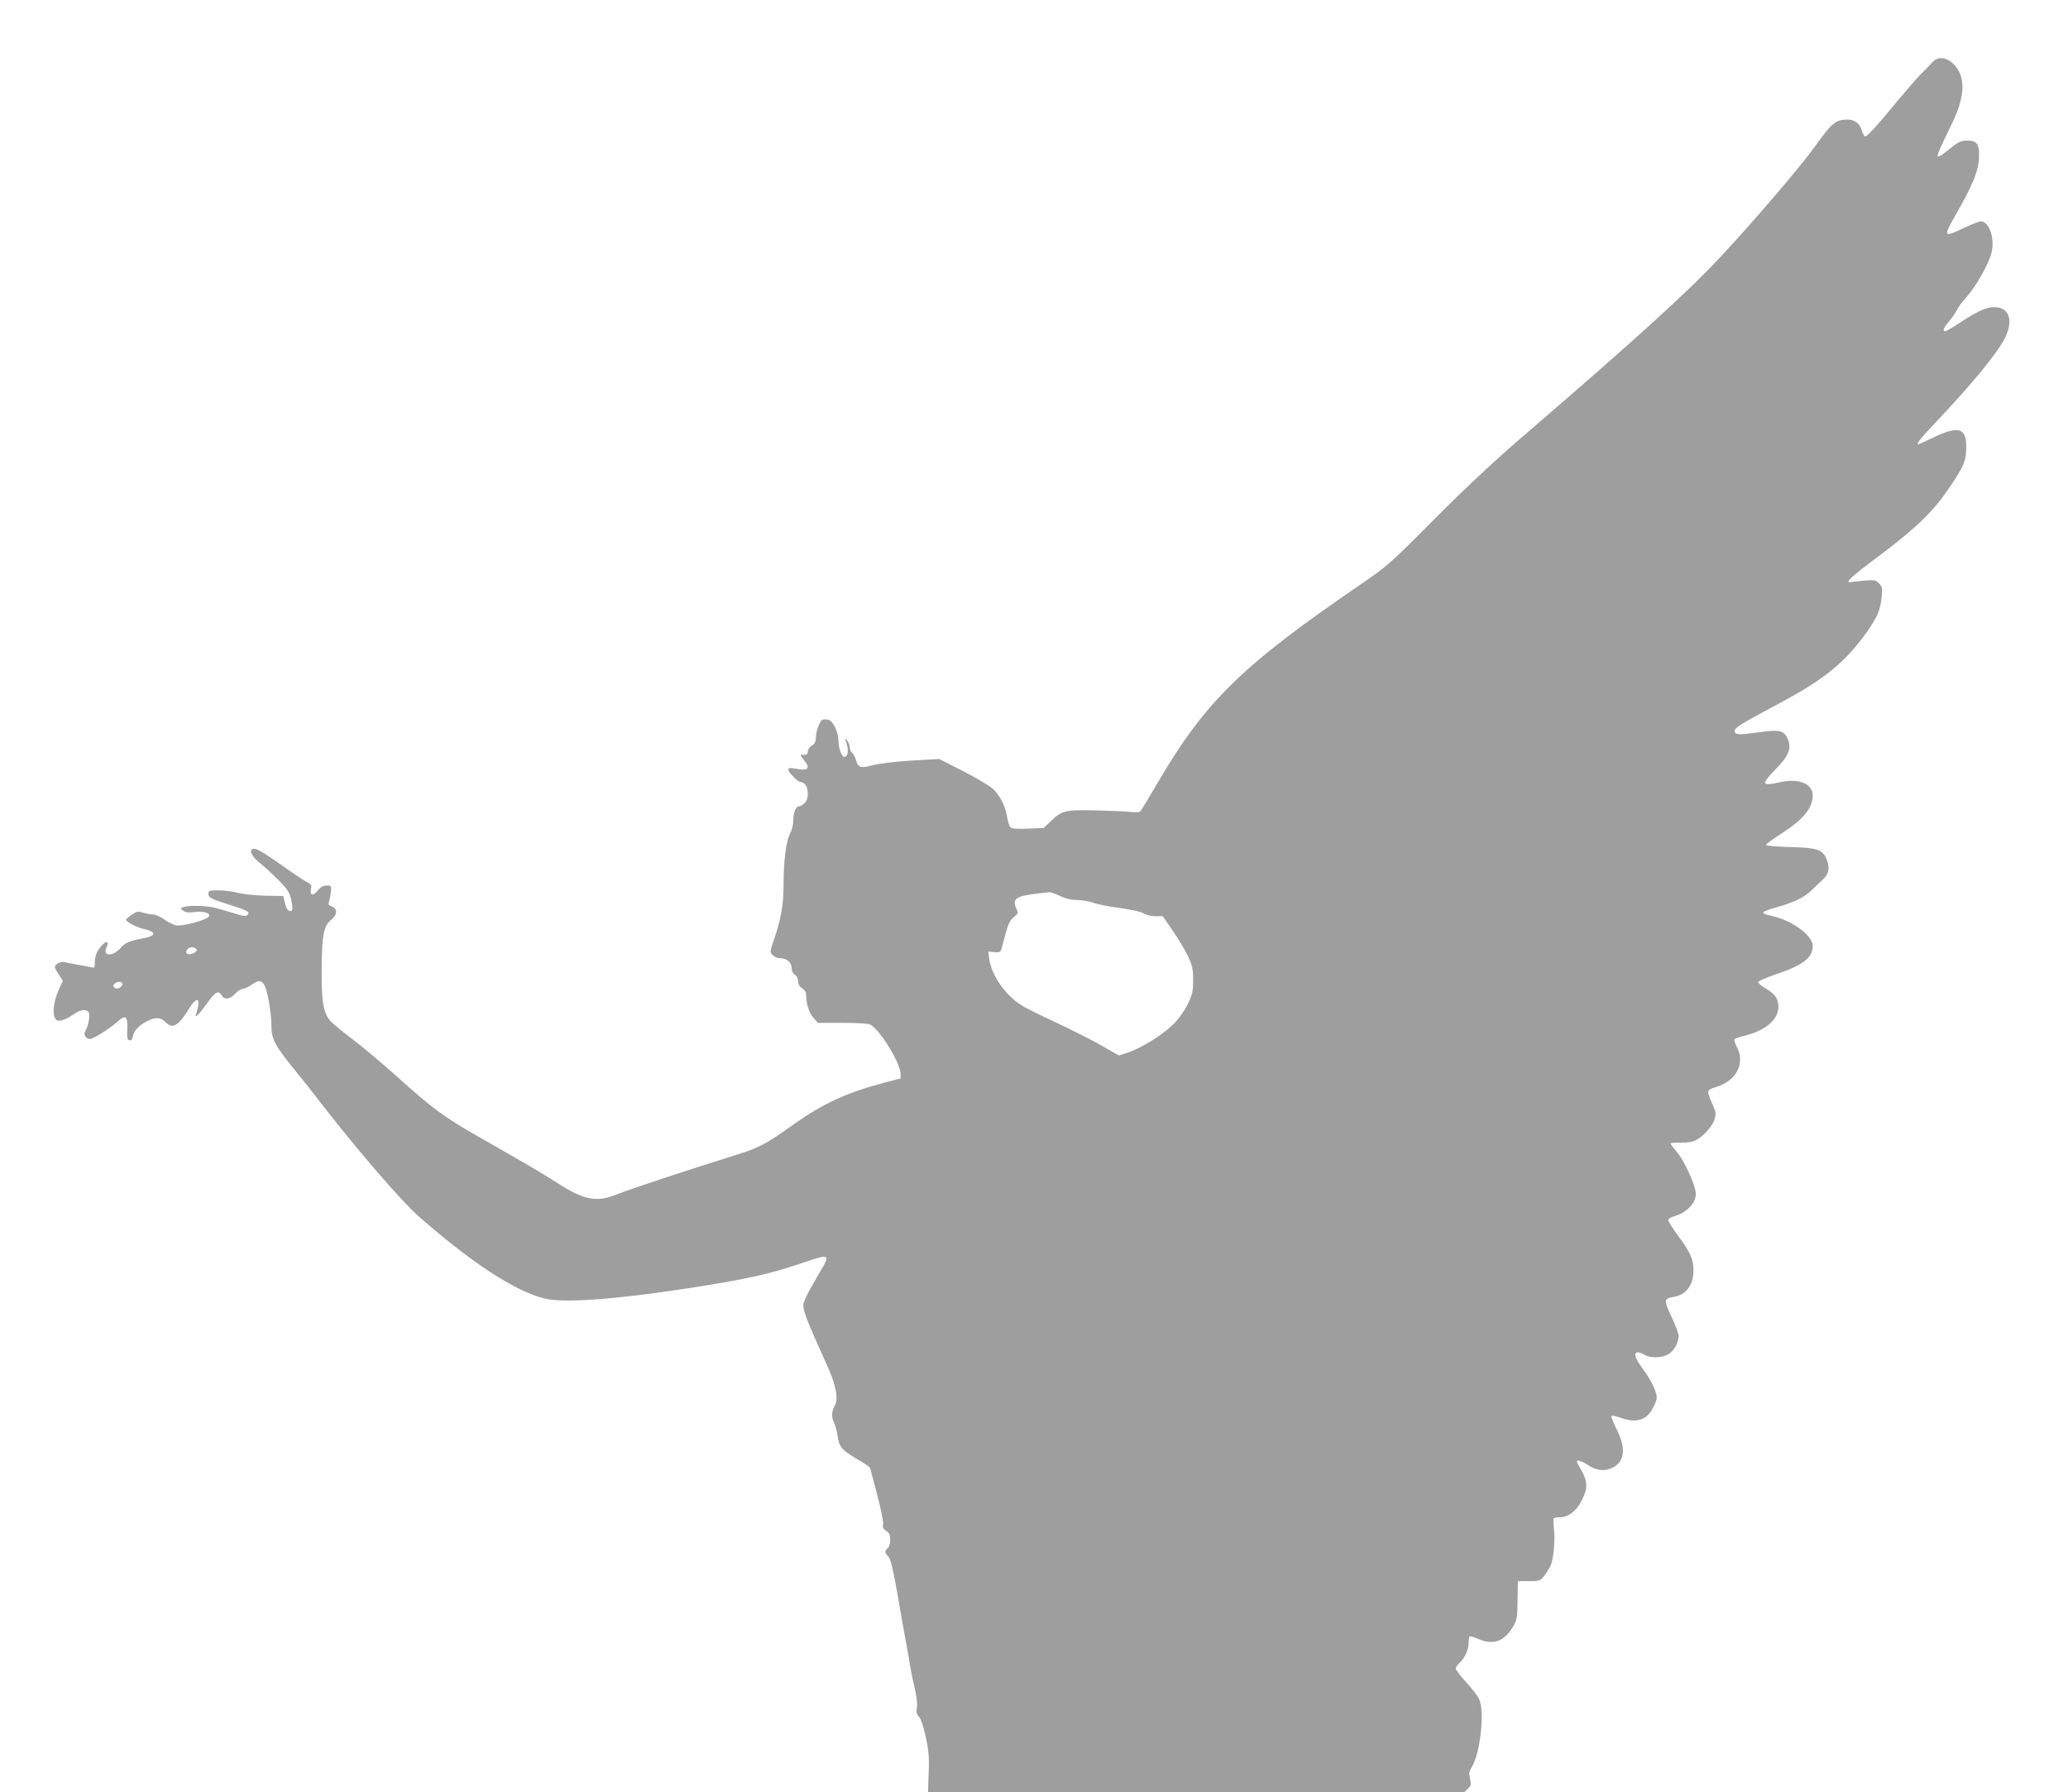 <?xml version="1.0" standalone="no"?>
<!DOCTYPE svg PUBLIC "-//W3C//DTD SVG 20010904//EN"
 "http://www.w3.org/TR/2001/REC-SVG-20010904/DTD/svg10.dtd">
<svg version="1.0" xmlns="http://www.w3.org/2000/svg"
 width="1280pt" height="1109pt" viewBox="0 0 1280 1109"
 preserveAspectRatio="xMidYMid meet">
<g transform="translate(0,1109) scale(0.1,-0.1)"
fill="#9e9e9e" stroke="none">
<path d="M11959 10703 c-13 -15 -45 -47 -70 -72 -25 -25 -110 -123 -188 -218
-89 -108 -147 -170 -156 -167 -7 3 -16 17 -20 32 -11 46 -44 72 -89 72 -73 0
-98 -20 -201 -165 -90 -125 -370 -453 -584 -683 -200 -215 -528 -513 -1236
-1122 -166 -143 -346 -311 -535 -501 -273 -275 -292 -291 -450 -400 -746 -509
-972 -731 -1271 -1244 -51 -88 -97 -164 -103 -168 -6 -4 -36 -5 -66 -1 -30 3
-127 7 -215 9 -183 4 -205 -2 -272 -68 l-43 -41 -95 -4 c-63 -3 -100 0 -109 7
-8 6 -17 32 -21 58 -10 70 -47 144 -91 183 -22 19 -105 68 -185 109 l-146 74
-174 -10 c-104 -7 -200 -18 -238 -29 -73 -20 -91 -14 -103 33 -4 17 -15 36
-23 43 -8 7 -15 22 -15 34 0 12 -7 31 -16 42 -15 19 -16 19 -9 -1 16 -48 17
-81 2 -94 -13 -10 -18 -8 -31 18 -9 16 -16 49 -16 73 -1 59 -32 126 -64 134
-14 3 -30 3 -36 -1 -18 -11 -40 -71 -40 -109 0 -25 -6 -38 -25 -50 -14 -9 -25
-25 -25 -36 0 -19 -10 -25 -39 -20 -9 1 -4 -11 13 -31 47 -55 29 -72 -56 -55
-30 5 -38 4 -38 -7 0 -18 59 -77 76 -77 44 0 61 -93 24 -130 -11 -11 -27 -20
-35 -20 -20 0 -35 -40 -35 -91 0 -22 -9 -58 -21 -80 -24 -49 -39 -165 -39
-319 0 -118 -17 -211 -59 -334 -12 -33 -21 -65 -21 -72 0 -21 30 -44 58 -44
41 0 72 -26 72 -60 0 -19 7 -34 20 -42 12 -8 20 -24 20 -40 0 -18 8 -33 25
-44 18 -12 25 -25 25 -48 0 -49 18 -103 46 -136 l26 -30 148 0 c82 0 160 -4
173 -9 55 -21 187 -232 191 -304 l1 -31 -105 -27 c-232 -62 -379 -130 -560
-259 -177 -126 -213 -144 -375 -194 -257 -80 -637 -205 -713 -236 -131 -53
-205 -39 -377 72 -75 49 -220 134 -493 289 -203 116 -277 170 -494 366 -90 80
-215 186 -279 234 -64 48 -126 100 -138 115 -40 51 -51 115 -50 303 0 217 12
282 57 317 41 32 43 70 6 84 -20 8 -24 14 -18 28 4 9 9 36 12 60 4 41 3 42
-26 42 -22 0 -37 -9 -55 -31 -29 -37 -51 -31 -42 10 5 23 1 29 -24 42 -16 7
-83 52 -148 98 -140 99 -178 120 -195 103 -14 -14 9 -51 58 -89 19 -15 66 -58
103 -95 53 -52 71 -77 80 -112 16 -65 14 -88 -6 -84 -12 2 -22 19 -29 48 l-11
45 -109 2 c-61 1 -135 9 -169 17 -32 9 -88 16 -122 16 -55 0 -63 -2 -63 -19 0
-26 12 -33 130 -70 116 -37 130 -45 112 -63 -10 -10 -27 -8 -80 9 -37 11 -89
27 -117 34 -54 15 -168 18 -200 5 -20 -7 -20 -7 0 -22 15 -11 34 -13 71 -8 59
7 103 -9 85 -30 -18 -21 -159 -59 -198 -53 -18 3 -53 20 -75 36 -23 17 -53 31
-66 31 -14 0 -42 5 -63 11 -35 11 -42 10 -74 -12 -19 -13 -35 -27 -35 -31 0
-12 66 -47 109 -57 84 -19 80 -43 -9 -59 -75 -14 -106 -27 -131 -56 -49 -57
-116 -57 -90 0 22 50 -12 42 -48 -11 -15 -23 -24 -49 -24 -76 0 -39 -1 -41
-26 -34 -14 3 -51 10 -81 15 -30 5 -65 12 -76 15 -26 8 -64 -10 -64 -29 0 -7
11 -29 25 -49 l24 -37 -26 -57 c-30 -66 -40 -140 -23 -172 9 -18 17 -21 42
-15 17 3 49 19 71 35 43 31 78 37 95 16 12 -14 0 -85 -20 -117 -14 -21 3 -50
29 -50 20 0 126 67 170 107 50 46 64 35 61 -45 -3 -54 0 -67 13 -70 11 -2 18
6 22 27 7 34 37 65 89 92 50 26 84 24 112 -6 43 -46 80 -25 146 83 37 61 66
71 57 19 -3 -17 -9 -41 -13 -52 -13 -34 20 -1 71 71 48 67 67 77 87 44 18 -29
50 -25 83 10 16 17 37 30 46 30 10 0 35 11 55 25 46 31 59 31 79 1 20 -30 45
-172 45 -256 0 -79 21 -119 135 -260 43 -52 123 -153 178 -225 229 -294 493
-600 600 -694 325 -285 593 -461 777 -507 113 -29 434 -6 873 61 383 59 524
90 746 167 131 45 146 42 109 -24 -14 -24 -46 -79 -71 -123 -26 -44 -49 -94
-53 -110 -7 -40 9 -83 143 -380 58 -126 74 -213 50 -254 -21 -35 -22 -73 -3
-109 7 -15 16 -49 20 -76 9 -69 25 -89 117 -143 45 -26 82 -52 84 -57 51 -181
86 -331 81 -350 -4 -18 0 -28 19 -40 20 -13 25 -25 25 -55 0 -22 -6 -44 -15
-51 -20 -17 -19 -29 4 -54 14 -16 28 -74 56 -231 20 -115 44 -255 55 -310 10
-55 22 -120 25 -145 4 -25 16 -83 27 -129 12 -52 17 -98 13 -119 -5 -26 -2
-39 13 -56 12 -13 28 -61 42 -125 18 -84 22 -126 18 -222 l-4 -119 1660 0
1660 0 22 21 c19 18 20 25 13 61 -8 33 -6 45 12 75 51 82 79 338 45 416 -7 18
-43 65 -80 105 -36 40 -66 78 -66 86 0 7 11 23 24 35 33 31 56 82 56 123 0 19
3 37 6 40 3 4 26 -3 50 -13 95 -43 164 -19 220 76 24 41 26 55 27 163 l2 117
68 0 c64 0 70 2 93 30 13 17 31 45 40 63 20 42 31 160 22 232 -3 30 -4 58 -2
62 3 5 19 8 36 8 55 0 105 38 138 104 38 75 38 115 0 183 -16 29 -30 55 -30
58 0 13 32 3 66 -20 48 -33 96 -41 141 -24 88 34 102 117 40 243 -22 43 -36
80 -33 84 4 3 28 -2 54 -11 102 -37 166 -16 206 65 21 42 24 59 17 83 -13 46
-45 104 -90 164 -59 79 -50 115 19 76 37 -21 109 -19 148 5 34 21 62 72 62
113 0 14 -20 67 -44 118 -49 103 -48 113 13 123 78 12 124 75 123 167 -1 68
-21 112 -100 218 -30 41 -55 81 -56 89 -1 9 13 19 33 24 86 23 148 93 136 154
-11 62 -74 196 -115 244 -22 26 -40 50 -40 54 0 3 28 5 63 4 39 0 74 5 92 15
48 24 104 87 117 129 10 34 9 46 -11 91 -40 90 -40 91 24 111 125 39 179 148
124 250 -11 21 -17 42 -12 46 4 4 38 15 75 24 130 34 208 112 194 194 -6 42
-27 66 -84 99 -24 14 -41 30 -39 36 2 7 50 27 108 47 170 57 229 103 229 177
0 64 -132 160 -255 185 -31 6 -54 16 -52 21 2 6 39 20 83 32 106 30 169 60
215 104 21 20 51 49 68 64 39 36 48 70 30 121 -24 68 -57 80 -231 84 -82 2
-148 8 -148 13 0 5 39 34 88 65 144 92 201 161 202 242 0 71 -85 107 -198 82
-121 -26 -125 -17 -33 78 82 84 101 129 77 187 -24 56 -48 62 -189 42 -99 -14
-124 -14 -134 -4 -23 23 4 42 212 153 243 129 343 195 451 297 83 78 187 218
218 292 10 22 20 68 23 101 5 55 3 64 -17 84 -20 20 -29 22 -89 17 -36 -4 -74
-7 -83 -9 -45 -8 -6 29 178 166 233 176 335 275 437 429 86 129 97 157 97 243
0 118 -49 131 -207 55 -47 -23 -87 -41 -89 -41 -17 0 12 36 117 147 214 226
372 418 418 510 55 110 28 192 -64 192 -50 1 -106 -25 -211 -94 -45 -30 -87
-55 -93 -55 -20 0 -12 21 23 62 19 22 41 54 50 72 8 17 34 52 58 78 55 60 136
201 154 272 23 89 -13 196 -66 196 -10 0 -56 -18 -103 -40 -129 -61 -131 -58
-53 79 107 188 140 268 145 349 4 90 -10 112 -74 112 -42 0 -55 -8 -147 -82
-15 -12 -31 -19 -34 -15 -4 3 7 35 24 69 16 35 46 97 66 138 85 177 83 300 -4
374 -43 35 -90 35 -121 -1z m-5397 -5158 c35 -17 71 -25 108 -25 30 -1 73 -8
95 -16 22 -9 97 -24 166 -33 77 -11 135 -24 149 -34 15 -10 44 -17 71 -17 l46
0 62 -90 c34 -49 76 -120 94 -157 27 -59 32 -79 32 -148 0 -71 -4 -88 -34
-150 -23 -46 -55 -91 -95 -130 -66 -64 -199 -145 -281 -171 l-50 -16 -108 62
c-59 34 -185 97 -278 141 -94 43 -193 92 -220 110 -98 62 -182 185 -196 284
l-6 46 38 -3 c38 -3 38 -3 51 47 33 126 41 147 69 169 27 22 28 26 17 50 -29
64 -7 80 128 96 36 4 70 8 77 9 6 0 35 -10 65 -24z m-5344 -332 c5 -17 -48
-37 -61 -24 -15 15 12 43 36 39 11 -2 22 -9 25 -15z m-461 -216 c-7 -21 -36
-32 -49 -19 -11 11 -10 16 5 27 20 15 50 9 44 -8z"/>
</g>
</svg>
